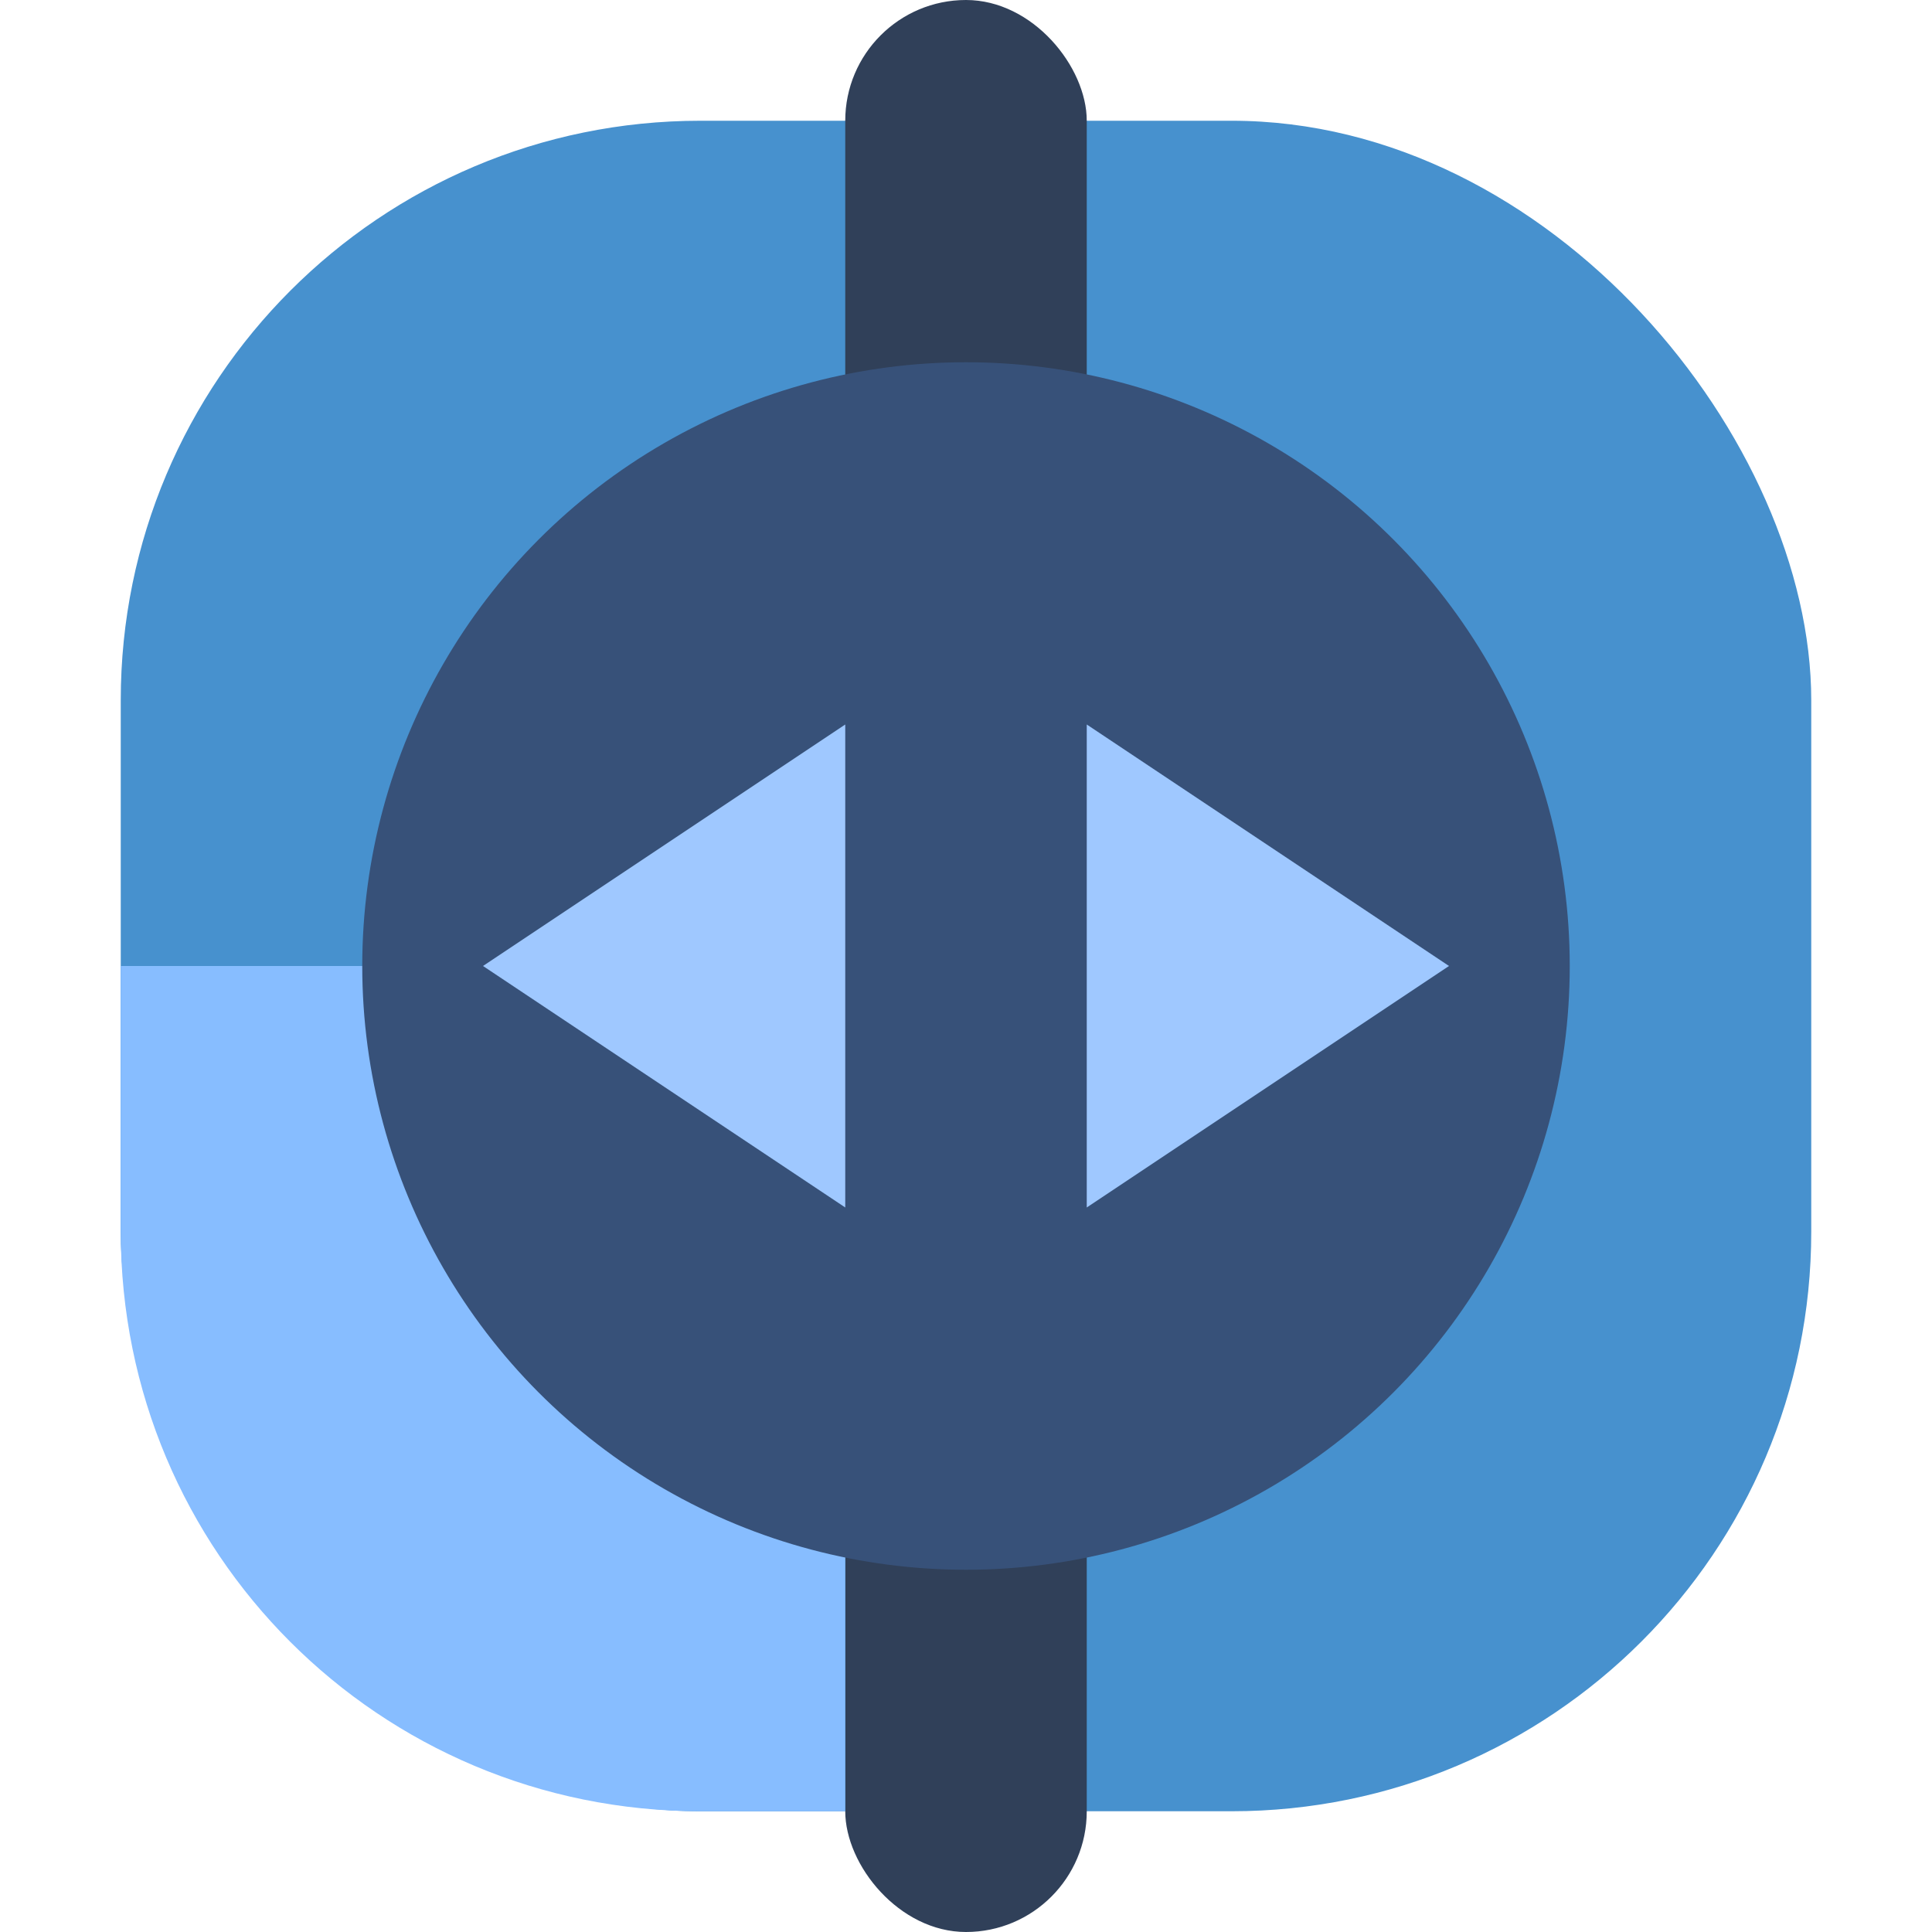 <svg xmlns="http://www.w3.org/2000/svg" width="16" height="16" version="1.1">
 <rect style="fill:#4791ce" width="14" height="14" x="1" y="1" rx="4.8" ry="4.8"/>
 <rect style="fill:#304059" width="2" height="16" x="7" y="0" rx="1" ry="1"/>
 <path style="fill:#87bdff" d="M 1,8 V 10.199 C 1,12.858 3.142,15 5.801,15 H 7 V 8 Z"/>
 <circle style="fill:#375179" cx="8" cy="8" r="5"/>
 <path style="fill:#9fc8ff" d="M 9,6 V 10 L 12,8 Z M 7,6 V 10 L 4,8 Z"/>
</svg>
